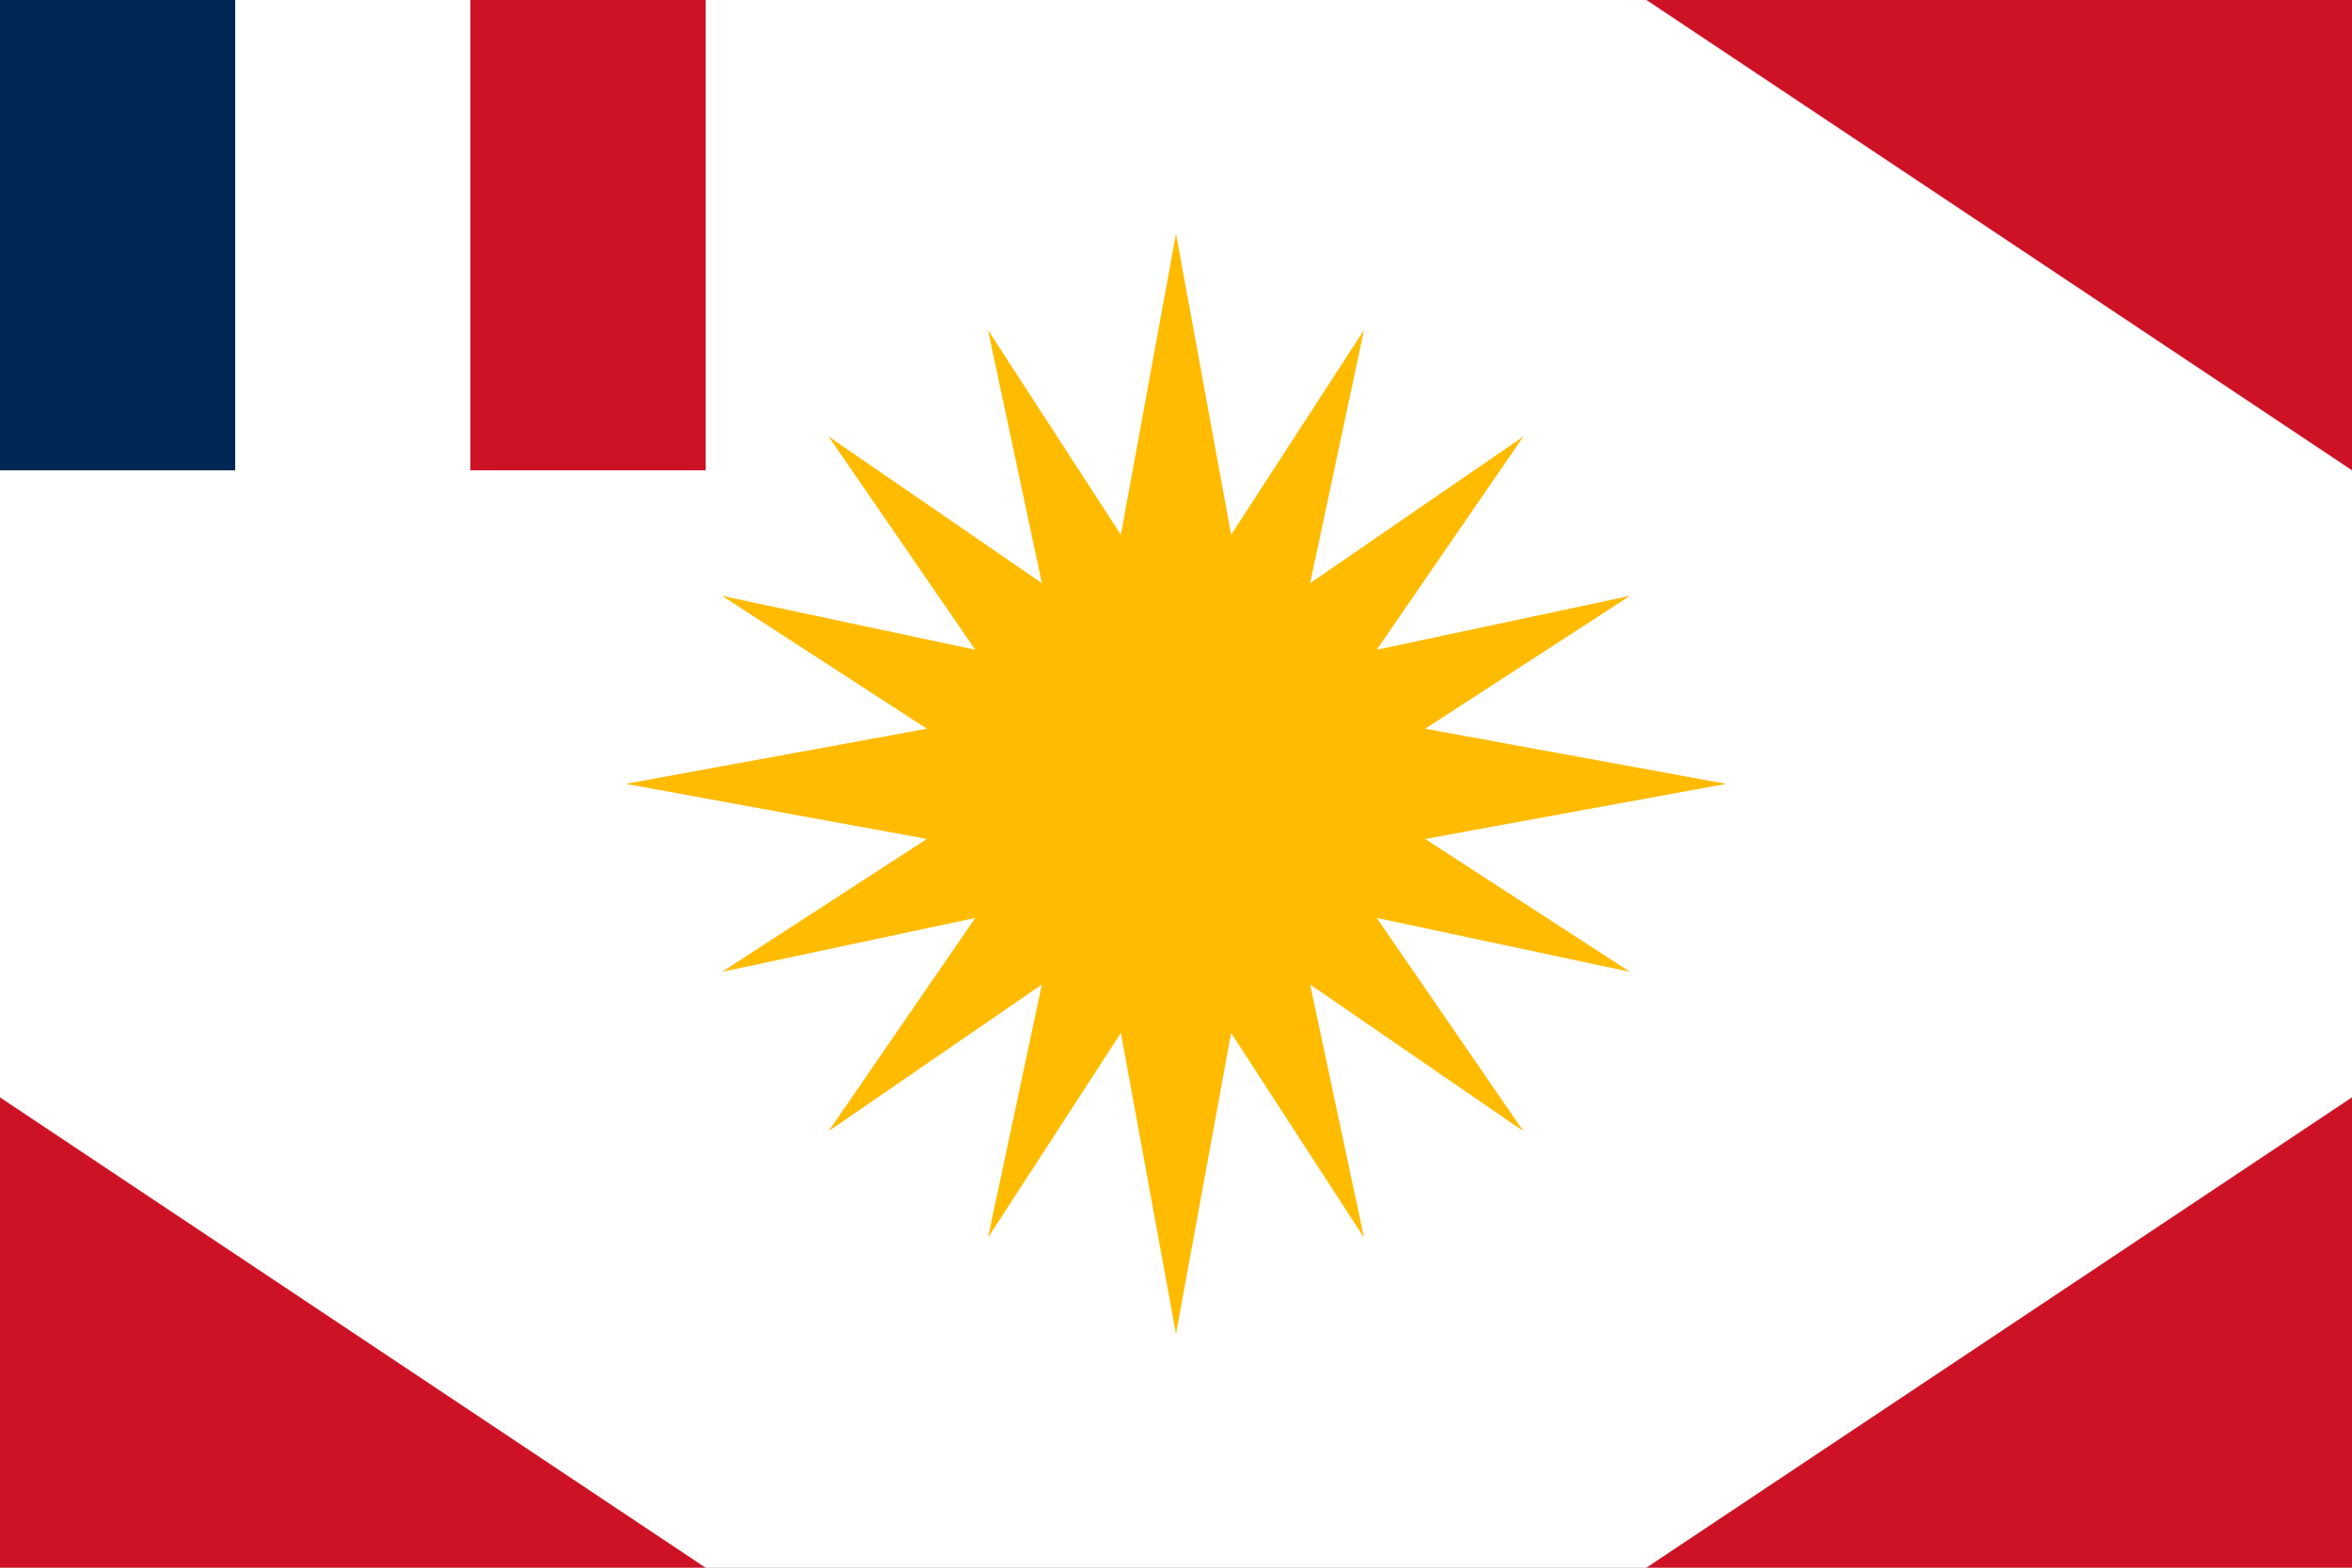 <svg width="795" height="530" version="1.1" viewBox="0 0 900 600" xmlns="http://www.w3.org/2000/svg" xmlns:xlink="http://www.w3.org/1999/xlink"><rect x="0" y="0" width="900" height="600" fill="#808080" stroke="none"/><title>French colonial flag of the Alawite State, or Sanjak of Latakia (northwestern Syria), ca. 1920-1936</title><g transform="translate(-10 610) scale(.2 -.2)"><title>16-point gold sunburst, with four cardinal points more prominent</title><path d="M50,50H4550V3050H50Z" fill="#fff"/><path d="M4550,50H3200L4550,950Z M4550,3050H3200L4550,2150Z M50,50H1400L50,950Z" fill="#cd1226"/><g fill="none" stroke-width="450"><title>French tricolore (blue white red)</title><path d="m1175 3050v-900" stroke="#cd1226"/><path d="m275 3050v-900" stroke="#002654"/></g><path id="Pt" d="m2300 1742.7-1052.8-192.7 1052.8-192.7zm-66.55-32.04-801.9-520.38 935 199.06zm-56.42-37.69-541.71-787.65 787.65 541.71zm-37.69-56.42-199.06-935 520.38 801.9z" fill="#fb0"/><use transform="rotate(90,2300,1550)" xlink:href="#Pt"/><use transform="rotate(180,2300,1550)" xlink:href="#Pt"/><use transform="rotate(270,2300,1550)" xlink:href="#Pt"/></g></svg>
